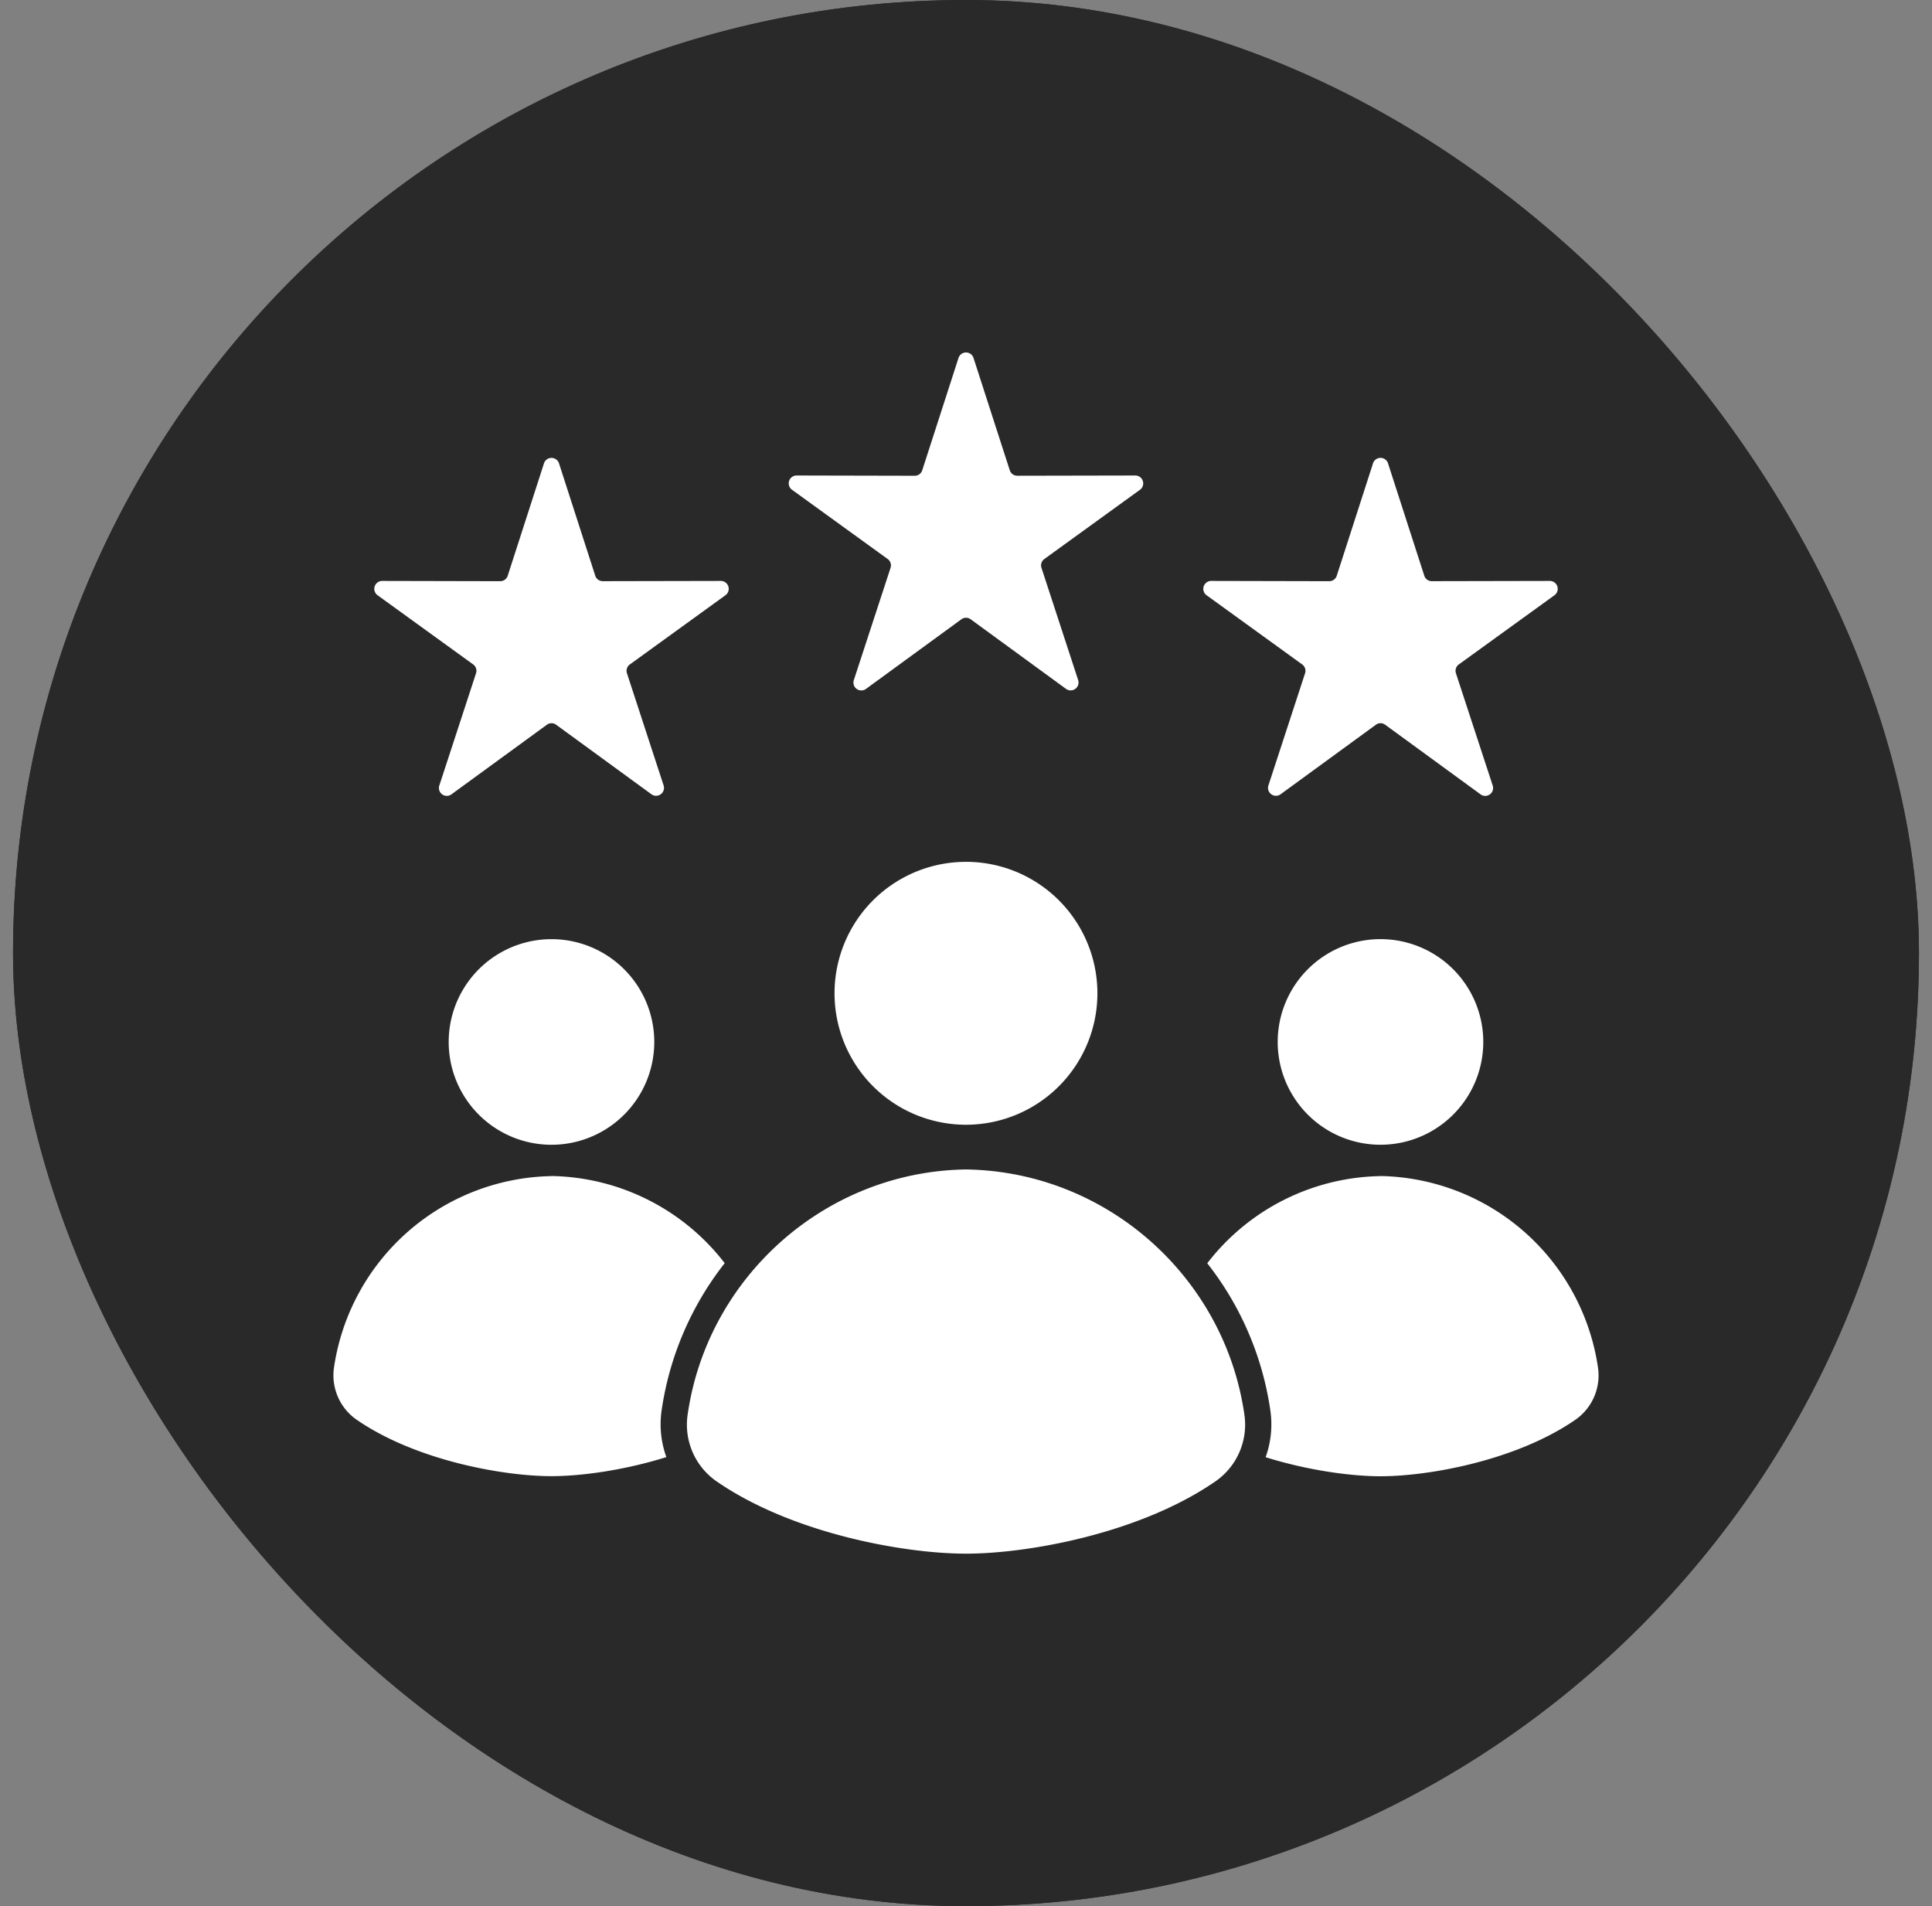 <svg xmlns="http://www.w3.org/2000/svg" width="74" height="73" fill="none" viewBox="0 0 74 73"><rect x="0" y="0" width="74" height="73" fill="#808080" stroke="none"/><rect width="73" height="73" x=".5" fill="#292929" rx="36.5"/><rect width="73" height="73" x=".5" fill="#292929" rx="36.5"/><path fill="#fff" fill-rule="evenodd" d="M21.123 35.967a3.937 3.937 0 1 0 0 7.874 3.937 3.937 0 0 0 0-7.874m.292-18.211 1.384 4.29a.3.3 0 0 0 .292.211l4.507-.009a.303.303 0 0 1 .18.554l-3.651 2.642a.3.3 0 0 0-.112.343l1.4 4.284a.303.303 0 0 1-.47.342l-3.641-2.656a.3.3 0 0 0-.36 0l-3.642 2.656a.302.302 0 0 1-.471-.342l1.401-4.284a.3.3 0 0 0-.11-.343l-3.652-2.642a.303.303 0 0 1 .18-.554l4.506.01a.3.3 0 0 0 .292-.213l1.384-4.289a.303.303 0 0 1 .583 0m31.753 0 1.385 4.29a.3.3 0 0 0 .292.211l4.506-.009a.303.303 0 0 1 .18.554l-3.653 2.642a.3.3 0 0 0-.111.343l1.403 4.284a.302.302 0 0 1-.472.342l-3.64-2.656a.3.3 0 0 0-.361 0l-3.641 2.656a.303.303 0 0 1-.47-.342l1.4-4.284a.3.3 0 0 0-.112-.343l-3.651-2.642a.303.303 0 0 1 .18-.554l4.507.01a.3.3 0 0 0 .292-.213l1.384-4.289a.302.302 0 0 1 .582 0m-15.877-4.038 1.385 4.29a.3.3 0 0 0 .292.211l4.506-.009a.303.303 0 0 1 .18.554l-3.65 2.642a.3.3 0 0 0-.112.344l1.4 4.283a.302.302 0 0 1-.47.342l-3.64-2.656a.3.3 0 0 0-.362 0l-3.64 2.656a.302.302 0 0 1-.472-.342l1.401-4.283a.3.3 0 0 0-.112-.344l-3.651-2.642a.302.302 0 0 1 .18-.554l4.507.01a.3.3 0 0 0 .292-.213l1.385-4.289a.302.302 0 0 1 .581 0m-.29 31.068c-5.404.08-9.893 4.133-10.657 9.352a2.64 2.64 0 0 0 1.148 2.624c2.89 1.974 7.15 2.738 9.508 2.738 2.36 0 6.62-.764 9.509-2.738a2.64 2.64 0 0 0 1.148-2.624c-.764-5.22-5.252-9.271-10.657-9.352m0-11.78a5.034 5.034 0 1 0-.003 10.068A5.034 5.034 0 0 0 37 33.005m15.877 12.033a8.58 8.58 0 0 1 8.326 7.31 2.07 2.07 0 0 1-.897 2.048c-2.258 1.542-5.586 2.14-7.43 2.14-1.11 0-2.768-.219-4.4-.73.21-.58.27-1.203.178-1.813a11.87 11.87 0 0 0-2.413-5.614 8.55 8.55 0 0 1 6.636-3.338zm-31.755 0a8.55 8.55 0 0 1 6.636 3.337 11.87 11.87 0 0 0-2.413 5.615 3.7 3.7 0 0 0 .178 1.812c-1.633.512-3.287.73-4.4.73-1.844 0-5.172-.598-7.43-2.139a2.07 2.07 0 0 1-.897-2.044 8.58 8.58 0 0 1 8.326-7.308zm31.754-9.072a3.937 3.937 0 1 0 0 7.874 3.937 3.937 0 0 0 0-7.874" clip-rule="evenodd"/></svg>